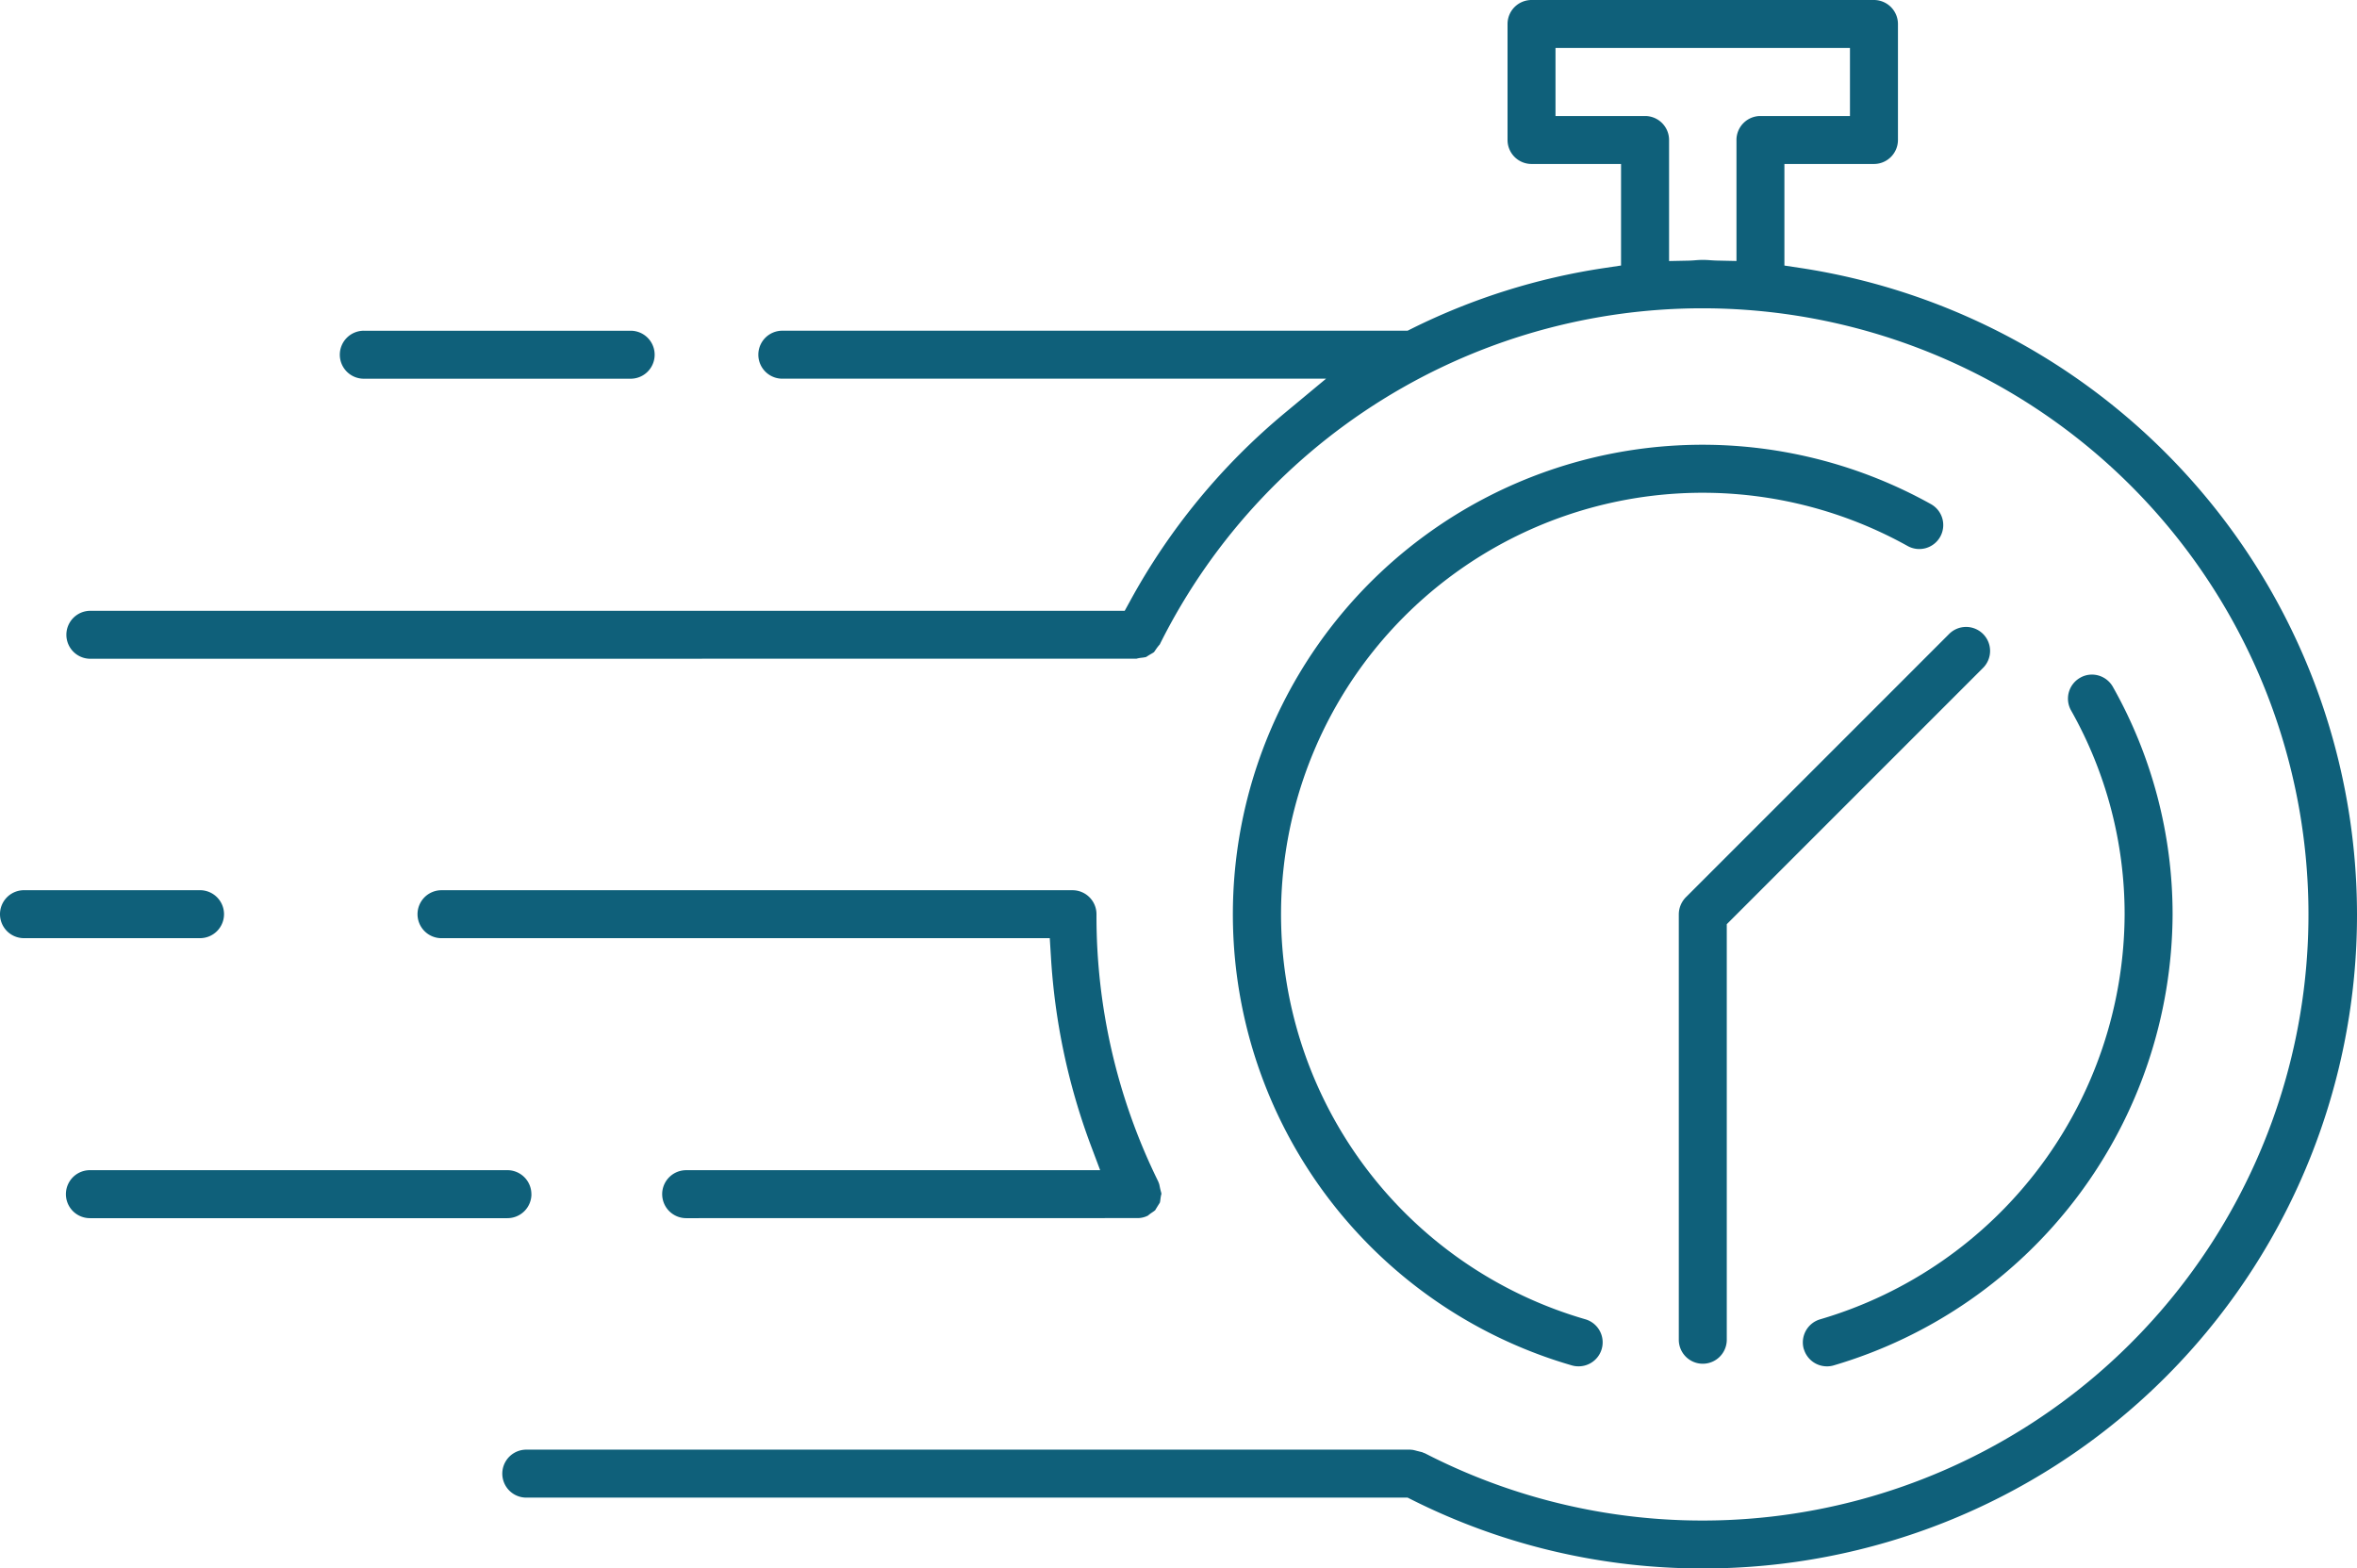 <svg xmlns="http://www.w3.org/2000/svg" xmlns:xlink="http://www.w3.org/1999/xlink" width="267.828" height="178.21" viewBox="0 0 267.828 178.21">
  <defs>
    <clipPath id="clip-path">
      <rect id="Rectangle_1918" data-name="Rectangle 1918" width="267.828" height="178.21" fill="#0f607a"/>
    </clipPath>
  </defs>
  <g id="Group_137223" data-name="Group 137223" transform="translate(11.353 -14.36)">
    <g id="Group_137222" data-name="Group 137222" transform="translate(-11.353 14.36)" clip-path="url(#clip-path)">
      <path id="Path_89921" data-name="Path 89921" d="M94.357,176.429a2.729,2.729,0,0,0,2.726,2.727l51.346-.008a2.613,2.613,0,0,0,1.093-.267l.036-.017a4.172,4.172,0,0,1,.334-.264l.18-.123a2.632,2.632,0,0,0,.3-.219c.027-.037.078-.128.134-.223l.259-.418a2.621,2.621,0,0,0,.152-.246,3.383,3.383,0,0,0,.053-.345l.029-.212a4.135,4.135,0,0,1,.089-.431c-.011-.07-.036-.158-.056-.235-.029-.107-.056-.215-.081-.323s-.043-.2-.064-.3-.039-.2-.059-.258l-.105-.279a68.145,68.145,0,0,1-7.015-30.369,2.729,2.729,0,0,0-2.726-2.725h-71.7a2.725,2.725,0,1,0,0,5.45H138.4l.127,2.044a73.612,73.612,0,0,0,4.489,21.371l1.108,2.946H97.082a2.729,2.729,0,0,0-2.726,2.726" transform="translate(-19.113 -40.746)" fill="#0f607a"/>
      <path id="Path_89922" data-name="Path 89922" d="M252.635,55.241a74.524,74.524,0,0,0-45-24.789l-1.853-.279V18.632h10.173a2.731,2.731,0,0,0,2.729-2.726V2.725A2.731,2.731,0,0,0,215.957,0H177.046a2.728,2.728,0,0,0-2.725,2.725V15.906a2.729,2.729,0,0,0,2.725,2.726h10.173V30.169l-1.857.278a73.551,73.551,0,0,0-21.94,6.9l-.459.229h-71.1a2.726,2.726,0,0,0,0,5.451H153.7l-4.639,3.855a73.581,73.581,0,0,0-17.617,21.382L130.82,69.4H13.234a2.726,2.726,0,0,0,0,5.451l118.921-.009a3.629,3.629,0,0,1,.47-.095l.1-.012a3.563,3.563,0,0,0,.55-.092.56.56,0,0,1,.108-.077c.088-.057.178-.114.269-.169l.16-.094a3.423,3.423,0,0,0,.328-.2,2.787,2.787,0,0,0,.175-.248l.14-.2a4.619,4.619,0,0,1,.347-.431,68.869,68.869,0,1,1,30.127,91.9,2.371,2.371,0,0,1-.319-.128c-.018,0-.112-.024-.2-.046l-.445-.112a4.169,4.169,0,0,0-.418-.1l-.277-.026H62.82a2.725,2.725,0,0,0,0,5.45H162.967l.459.23A73.472,73.472,0,0,0,196.5,178.21,74.256,74.256,0,0,0,252.635,55.241m-52.3-39.335V29.655l-2.227-.048c-.289-.007-.572-.026-.857-.047a9.445,9.445,0,0,0-1.451,0c-.3.025-.6.048-.9.055l-2.224.046V15.906a2.728,2.728,0,0,0-2.725-2.725H179.771V5.451h33.46v7.73H203.059a2.728,2.728,0,0,0-2.726,2.725" transform="translate(-3.018)" fill="#0f607a"/>
      <path id="Path_89923" data-name="Path 89923" d="M275.816,77.624a53.355,53.355,0,1,0-40.752,97.884,2.69,2.69,0,0,0,.758.1,2.727,2.727,0,0,0,.756-5.346A47.9,47.9,0,1,1,273.17,82.384a2.723,2.723,0,1,0,2.645-4.76Z" transform="translate(-56.434 -20.363)" fill="#0f607a"/>
      <path id="Path_89924" data-name="Path 89924" d="M287.5,184.163v0a2.732,2.732,0,0,0,2.615,1.961,2.657,2.657,0,0,0,.748-.1A53.665,53.665,0,0,0,329.4,134.749a52.6,52.6,0,0,0-6.788-25.835,2.739,2.739,0,0,0-2.38-1.389,2.666,2.666,0,0,0-1.327.354,2.727,2.727,0,0,0-1.043,3.717,47.068,47.068,0,0,1,6.087,23.153,48.162,48.162,0,0,1-34.6,46.032,2.733,2.733,0,0,0-1.857,3.382" transform="translate(-82.526 -30.877)" fill="#0f607a"/>
      <path id="Path_89925" data-name="Path 89925" d="M300.25,99.931a2.708,2.708,0,0,0-1.927.8l-29.914,29.914a2.794,2.794,0,0,0-.8,1.933v48.394a2.726,2.726,0,0,0,5.451,0V133.705l29.122-29.122a2.726,2.726,0,0,0-1.927-4.653" transform="translate(-76.845 -28.696)" fill="#0f607a"/>
      <path id="Path_89926" data-name="Path 89926" d="M56.968,58.168H87.291a2.726,2.726,0,0,0,0-5.451H56.968a2.726,2.726,0,1,0,0,5.451" transform="translate(-15.576 -15.138)" fill="#0f607a"/>
      <path id="Path_89927" data-name="Path 89927" d="M63.4,189.244a2.729,2.729,0,0,0-2.726-2.726H13.234a2.726,2.726,0,0,0,0,5.453H60.679a2.729,2.729,0,0,0,2.726-2.727" transform="translate(-3.018 -53.561)" fill="#0f607a"/>
      <path id="Path_89928" data-name="Path 89928" d="M25.456,144.617a2.728,2.728,0,0,0-2.725-2.725H2.725a2.725,2.725,0,1,0,0,5.45H22.731a2.728,2.728,0,0,0,2.725-2.725" transform="translate(0 -40.746)" fill="#0f607a"/>
    </g>
  </g>
</svg>
